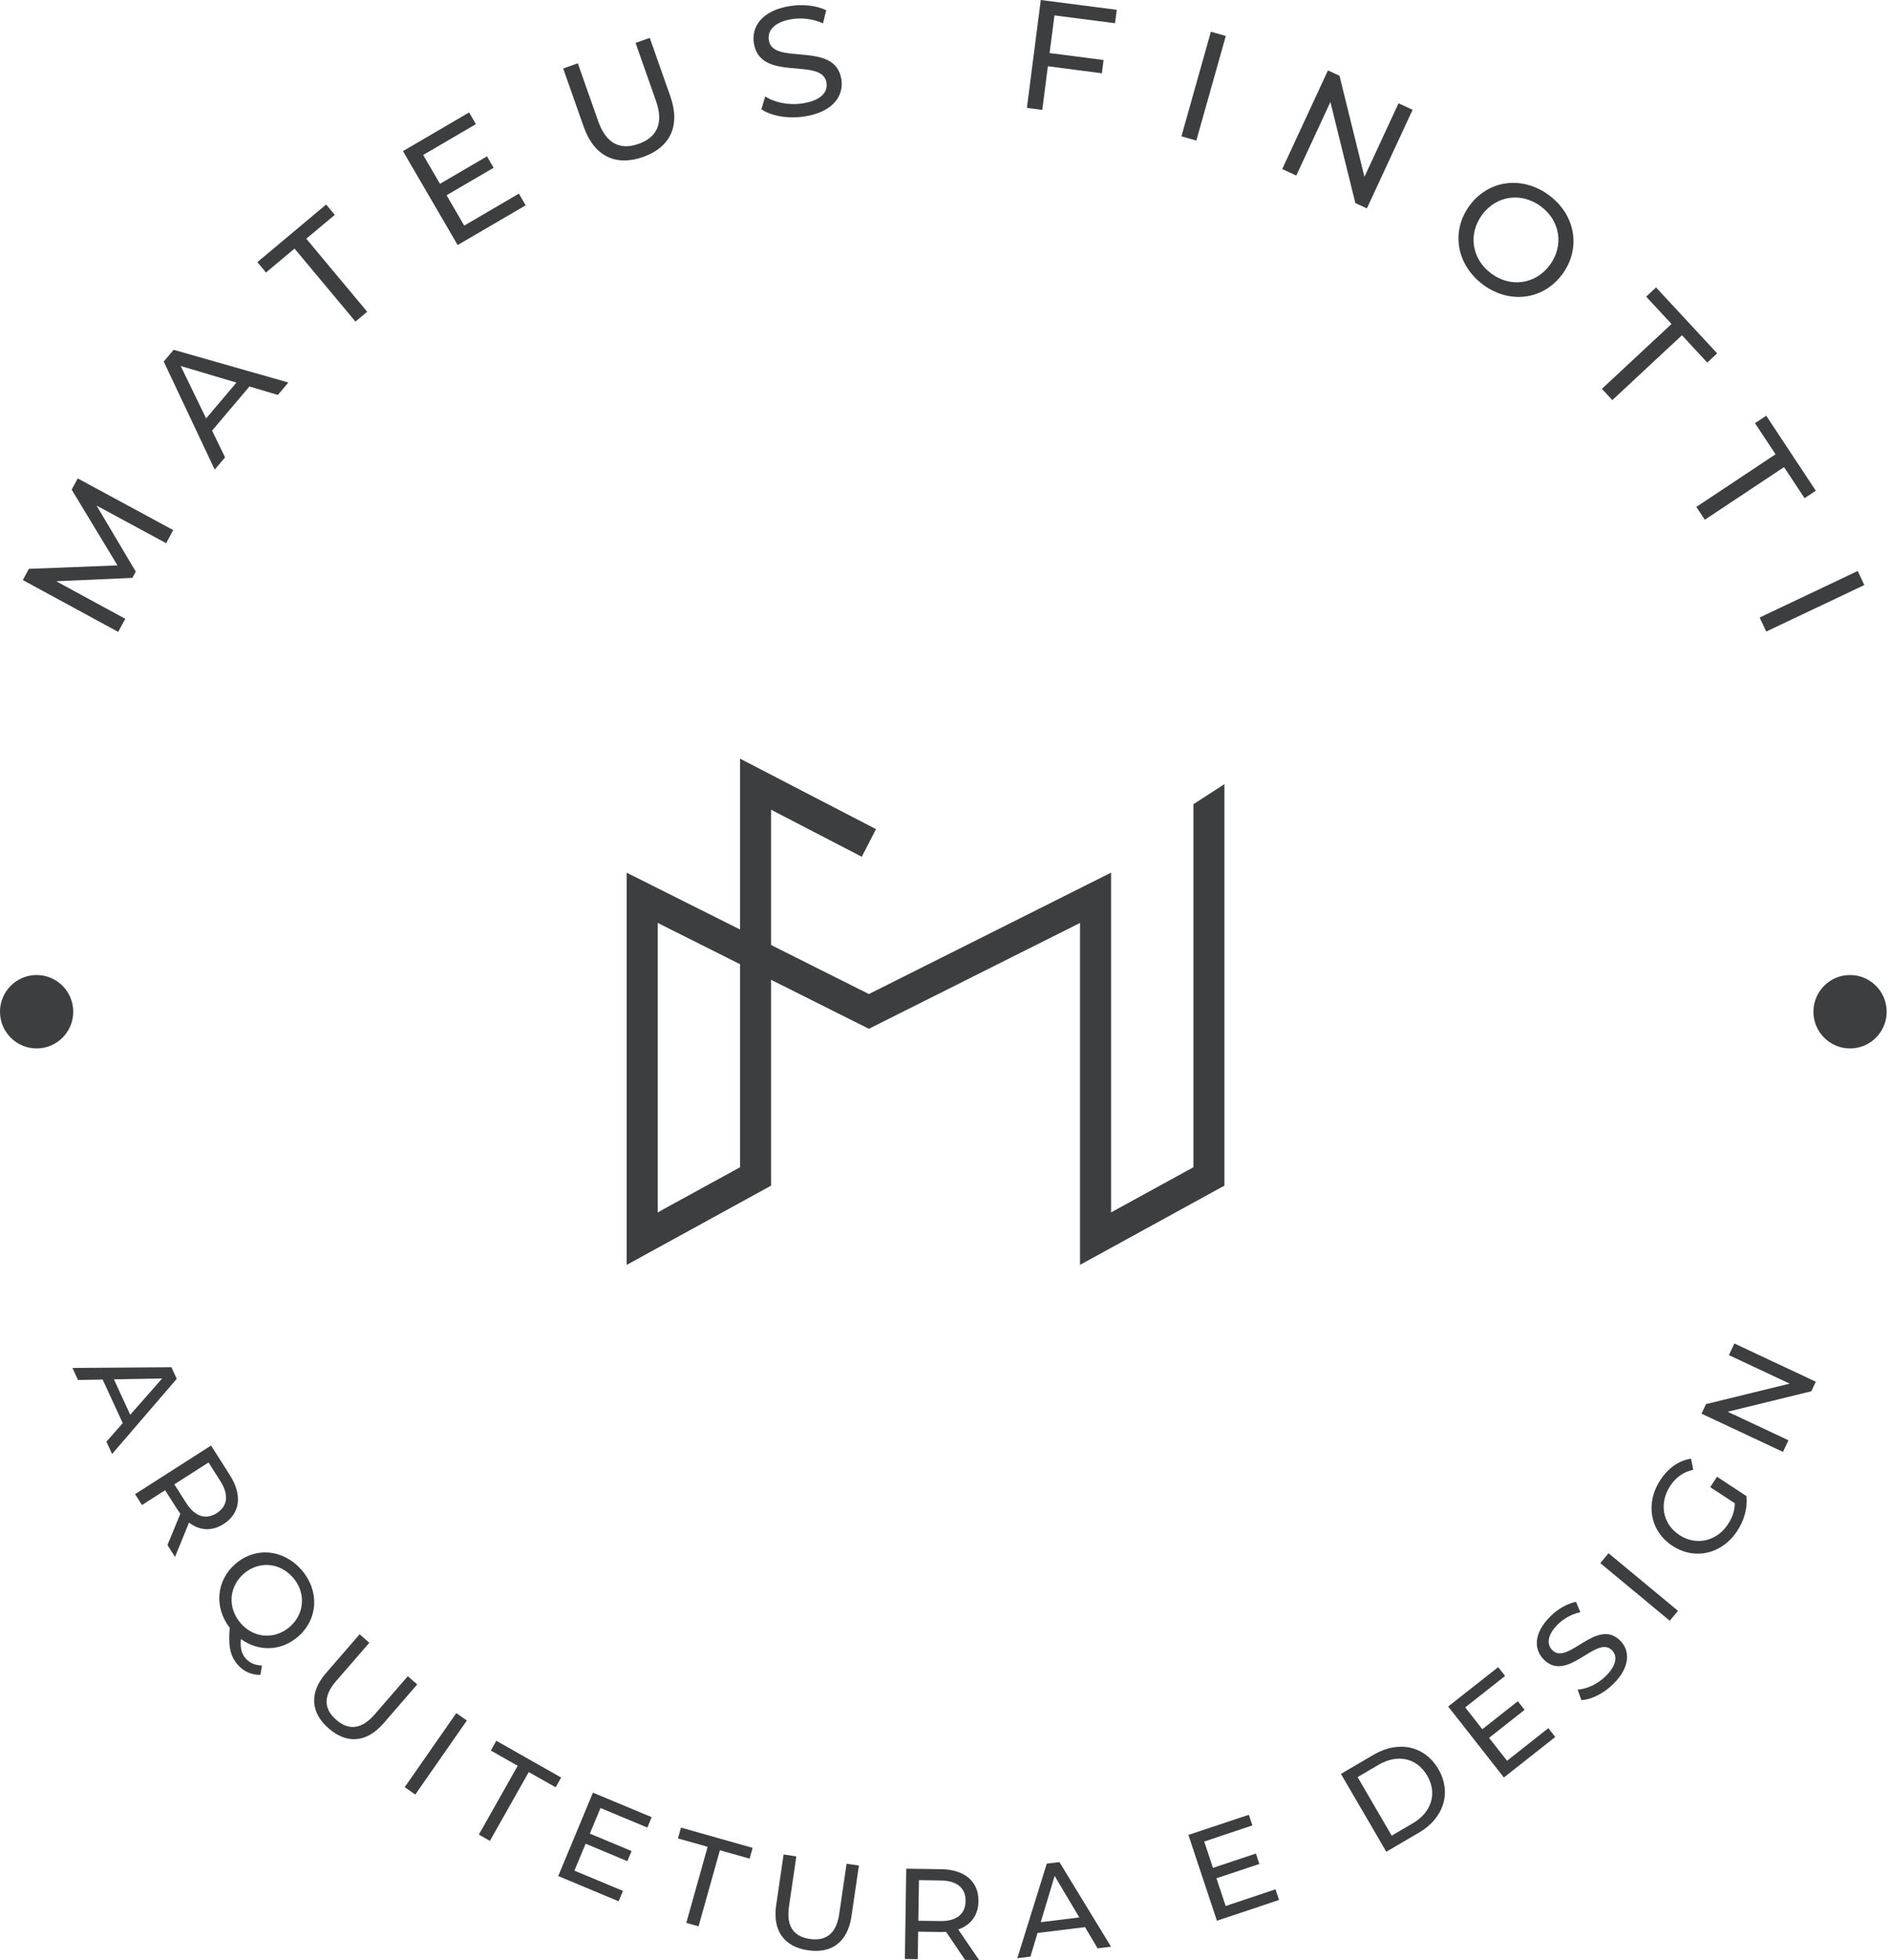 <?xml version="1.0" encoding="UTF-8"?> <svg xmlns="http://www.w3.org/2000/svg" width="434" height="450" viewBox="0 0 434 450" fill="none"><g clip-path="url(#clip0)"><path d="M38.146 124.703L22.168 116.065L31.177 131.227L30.397 132.67L12.899 133.442L28.767 142.06L27.137 145.066L5.239 133.171L6.629 130.596L26.977 129.804L16.458 112.407L17.848 109.832L39.776 121.697L38.146 124.703Z" fill="#3D3E3F"></path><path d="M57.274 88.727L48.705 98.859L51.684 105.002L49.305 107.808L37.596 83.005L39.876 80.309L66.213 87.815L63.793 90.671L57.274 88.727ZM54.294 87.835L41.495 84.027L47.335 96.063L54.294 87.835Z" fill="#3D3E3F"></path><path d="M67.633 57.07L61.083 62.562L59.094 60.187L74.892 46.949L76.882 49.324L70.332 54.805L84.321 71.571L81.621 73.826L67.633 57.07Z" fill="#3D3E3F"></path><path d="M119.148 44.454L120.707 47.139L105.089 56.259L92.53 34.693L107.719 25.814L109.279 28.5L97.17 35.575L101.029 42.199L111.828 35.896L113.348 38.521L102.549 44.825L106.599 51.799L119.148 44.454Z" fill="#3D3E3F"></path><path d="M134.036 29.111L129.326 15.723L132.686 14.531L137.355 27.799C139.195 33.01 142.405 34.523 146.634 33.03C150.864 31.537 152.454 28.32 150.614 23.109L145.945 9.851L149.204 8.698L153.924 22.097C156.323 28.931 153.864 33.852 147.654 36.046C141.475 38.221 136.446 35.946 134.036 29.111Z" fill="#3D3E3F"></path><path d="M174.832 25.093L175.712 22.137C177.801 23.52 181.111 24.231 184.281 23.74C188.54 23.079 190.12 21.145 189.79 18.99C188.86 12.957 174.522 19.07 173.112 9.901C172.522 6.093 174.982 2.385 181.461 1.383C184.351 0.932 187.46 1.253 189.72 2.345L188.99 5.351C186.631 4.309 184.101 4.049 181.921 4.379C177.731 5.031 176.212 7.065 176.542 9.22C177.471 15.252 191.81 9.169 193.21 18.238C193.79 22.017 191.26 25.734 184.751 26.736C180.981 27.328 177.082 26.616 174.832 25.093Z" fill="#3D3E3F"></path><path d="M242.135 3.537L241.015 12.176L253.413 13.779L253.024 16.826L240.625 15.212L239.335 25.233L235.805 24.772L238.995 0L256.443 2.255L256.043 5.331L242.135 3.537Z" fill="#3D3E3F"></path><path d="M278.051 7.285L281.481 8.257L274.711 32.268L271.292 31.296L278.051 7.285Z" fill="#3D3E3F"></path><path d="M324.376 25.203L313.877 47.841L311.227 46.618L305.498 23.419L297.669 40.305L294.439 38.802L304.938 16.164L307.588 17.397L313.317 40.596L321.146 23.71L324.376 25.203Z" fill="#3D3E3F"></path><path d="M337.474 47.169C341.824 41.297 349.573 40.265 355.723 44.835C361.812 49.354 363.102 57.07 358.742 62.973C354.383 68.865 346.643 69.877 340.554 65.348C334.405 60.778 333.135 53.042 337.474 47.169ZM355.883 60.848C359.172 56.409 358.272 50.677 353.843 47.39C349.353 44.063 343.624 44.865 340.344 49.304C337.064 53.743 337.954 59.475 342.444 62.803C346.873 66.089 352.603 65.288 355.883 60.848Z" fill="#3D3E3F"></path><path d="M383.83 74.377L378.01 68.104L380.28 65.989L394.309 81.121L392.039 83.236L386.229 76.963L370.241 91.854L367.841 89.269L383.83 74.377Z" fill="#3D3E3F"></path><path d="M407.717 104.29L402.998 97.155L405.577 95.441L416.966 112.658L414.386 114.371L409.667 107.236L391.479 119.322L389.529 116.376L407.717 104.29Z" fill="#3D3E3F"></path><path d="M426.585 131.087L428.105 134.313L405.587 144.986L404.068 141.769L426.585 131.087Z" fill="#3D3E3F"></path><path d="M28.187 326.72L23.568 316.719L17.918 316.819L16.638 314.053L39.356 313.883L40.586 316.548L25.737 333.805L24.438 330.979L28.187 326.72ZM29.907 324.796L37.236 316.468L26.157 316.668L29.907 324.796Z" fill="#3D3E3F"></path><path d="M38.456 354.709L41.416 347.514C41.166 347.173 40.906 346.822 40.666 346.442L37.916 342.122L32.607 345.52L31.017 343.024L48.465 331.861L52.805 338.685C55.694 343.235 55.154 347.444 51.365 349.869C48.675 351.592 45.835 351.432 43.406 349.548L40.186 357.445L38.456 354.709ZM49.775 347.374C52.265 345.77 52.625 343.195 50.585 339.998L47.885 335.749L40.036 340.77L42.736 345.019C44.765 348.205 47.275 348.957 49.775 347.374Z" fill="#3D3E3F"></path><path d="M59.794 384.522C57.734 384.532 55.914 383.73 54.554 382.147C52.855 380.173 52.385 377.878 52.755 373.729C49.125 368.999 49.655 362.826 54.075 359.018C58.674 355.05 65.153 355.651 69.303 360.491C73.412 365.291 73.043 371.775 68.423 375.753C64.513 379.12 59.324 379.211 55.324 376.284C55.114 378.299 55.474 379.631 56.334 380.644C57.294 381.776 58.554 382.327 60.154 382.367L59.794 384.522ZM55.234 372.617C58.224 376.104 63.044 376.485 66.503 373.519C69.963 370.542 70.303 365.702 67.313 362.215C64.283 358.687 59.464 358.296 56.004 361.273C52.555 364.249 52.205 369.079 55.234 372.617Z" fill="#3D3E3F"></path><path d="M74.862 384.101L82.581 375.192L84.811 377.136L77.162 385.955C74.152 389.432 74.382 392.368 77.202 394.824C80.012 397.269 82.981 397.098 85.991 393.641L93.64 384.822L95.81 386.706L88.091 395.615C84.151 400.155 79.602 400.395 75.462 396.798C71.353 393.21 70.923 388.641 74.862 384.101Z" fill="#3D3E3F"></path><path d="M104.779 393.29L107.209 394.984L95.36 411.99L92.93 410.296L104.779 393.29Z" fill="#3D3E3F"></path><path d="M118.878 405.386L112.708 401.889L113.968 399.644L128.857 408.082L127.587 410.327L121.417 406.829L112.498 422.623L109.958 421.179L118.878 405.386Z" fill="#3D3E3F"></path><path d="M143.045 434.107L142.055 436.492L128.187 430.7L136.156 411.549L149.644 417.181L148.654 419.566L137.896 415.077L135.446 420.959L145.025 424.957L144.055 427.282L134.476 423.274L131.906 429.457L143.045 434.107Z" fill="#3D3E3F"></path><path d="M162.493 423.985L155.674 422.061L156.374 419.576L172.832 424.226L172.132 426.701L165.313 424.777L160.403 442.244L157.594 441.452L162.493 423.985Z" fill="#3D3E3F"></path><path d="M178.231 437.403L179.941 425.749L182.861 426.18L181.171 437.714C180.511 442.254 182.281 444.609 185.961 445.14C189.64 445.681 192.05 443.947 192.71 439.408L194.4 427.873L197.229 428.284L195.52 439.939C194.65 445.881 190.95 448.537 185.551 447.745C180.171 446.964 177.362 443.346 178.231 437.403Z" fill="#3D3E3F"></path><path d="M221.607 449.95L217.247 443.506C216.827 443.526 216.387 443.556 215.947 443.546L210.838 443.466L210.738 449.779L207.788 449.739L208.098 429.006L216.167 429.126C221.547 429.206 224.757 431.982 224.687 436.481C224.637 439.678 222.947 441.963 220.037 442.955L224.837 449.99L221.607 449.95ZM221.727 436.451C221.767 433.485 219.817 431.771 216.037 431.711L211.018 431.631L210.878 440.961L215.897 441.031C219.677 441.091 221.677 439.408 221.727 436.451Z" fill="#3D3E3F"></path><path d="M249.154 442.424L238.245 443.767L236.625 449.189L233.606 449.559L240.375 427.843L243.275 427.493L255.123 446.914L252.044 447.295L249.154 442.424ZM247.844 440.2L242.175 430.669L238.985 441.292L247.844 440.2Z" fill="#3D3E3F"></path><path d="M292.889 433.745L293.709 436.191L279.441 440.961L272.891 421.259L286.77 416.629L287.59 419.075L276.521 422.772L278.531 428.825L288.39 425.528L289.19 427.923L279.331 431.21L281.451 437.574L292.889 433.745Z" fill="#3D3E3F"></path><path d="M307.918 407.25L315.437 402.841C321.176 399.484 327.186 400.827 330.285 406.138C333.385 411.459 331.595 417.361 325.856 420.719L318.337 425.118L307.918 407.25ZM324.406 418.594C328.816 416.009 330.065 411.649 327.726 407.641C325.386 403.622 320.976 402.58 316.567 405.156L311.747 407.982L319.577 421.42L324.406 418.594Z" fill="#3D3E3F"></path><path d="M355.543 396.748L357.133 398.772L345.334 408.072L332.545 391.777L344.024 382.738L345.614 384.762L336.455 391.978L340.384 396.988L348.534 390.565L350.093 392.539L341.934 398.972L346.064 404.233L355.543 396.748Z" fill="#3D3E3F"></path><path d="M363.132 390.304L362.272 387.899C364.342 387.779 366.911 386.626 368.791 384.732C371.311 382.197 371.411 380.113 370.131 378.84C366.541 375.262 359.962 386.446 354.513 381.005C352.243 378.75 352.073 375.062 355.903 371.184C357.612 369.46 359.852 368.127 361.902 367.747L362.892 370.112C360.802 370.583 358.982 371.655 357.682 372.958C355.203 375.463 355.183 377.577 356.462 378.85C360.052 382.428 366.651 371.264 372.041 376.645C374.291 378.89 374.421 382.618 370.561 386.506C368.331 388.761 365.392 390.214 363.132 390.304Z" fill="#3D3E3F"></path><path d="M367.482 358.868L369.361 356.583L385.31 369.801L383.43 372.086L367.482 358.868Z" fill="#3D3E3F"></path><path d="M392.719 341.411L394.279 339.026L401.028 343.465C401.348 346.161 400.508 349.047 398.918 351.472C395.428 356.793 389.129 358.246 384.02 354.879C378.91 351.512 377.74 345.139 381.27 339.777C383.07 337.031 385.509 335.298 388.309 334.877L388.829 337.422C386.509 337.943 384.82 339.176 383.53 341.13C380.9 345.139 381.79 349.879 385.649 352.414C389.449 354.929 394.189 353.897 396.808 349.909C397.768 348.446 398.338 346.882 398.358 345.119L392.719 341.411Z" fill="#3D3E3F"></path><path d="M398.259 308.431L416.967 317.21L415.937 319.405L396.729 324.105L410.677 330.648L409.427 333.324L390.719 324.545L391.749 322.351L410.957 317.651L397.009 311.107L398.259 308.431Z" fill="#3D3E3F"></path><path d="M248.004 290.383V211.887L199.519 236.189L177.051 224.935V272.205L143.905 290.393V200.353L169.932 213.391V174.168L201.159 190.352L197.889 196.695L177.051 185.892V216.948L199.519 228.212L255.133 200.343V278.338L274.041 267.976V184.62L281.161 180.03V272.195L248.004 290.383ZM151.024 211.877V278.338L169.932 267.976V221.357L151.024 211.877Z" fill="#3D3E3F"></path><path d="M8.409 240.698C13.053 240.698 16.818 236.925 16.818 232.27C16.818 227.616 13.053 223.843 8.409 223.843C3.765 223.843 0 227.616 0 232.27C0 236.925 3.765 240.698 8.409 240.698Z" fill="#3D3E3F"></path><path d="M424.825 240.698C429.47 240.698 433.235 236.925 433.235 232.27C433.235 227.616 429.47 223.843 424.825 223.843C420.181 223.843 416.416 227.616 416.416 232.27C416.416 236.925 420.181 240.698 424.825 240.698Z" fill="#3D3E3F"></path></g><defs><clipPath id="clip0"><rect width="433.245" height="450" fill="white"></rect></clipPath></defs></svg> 